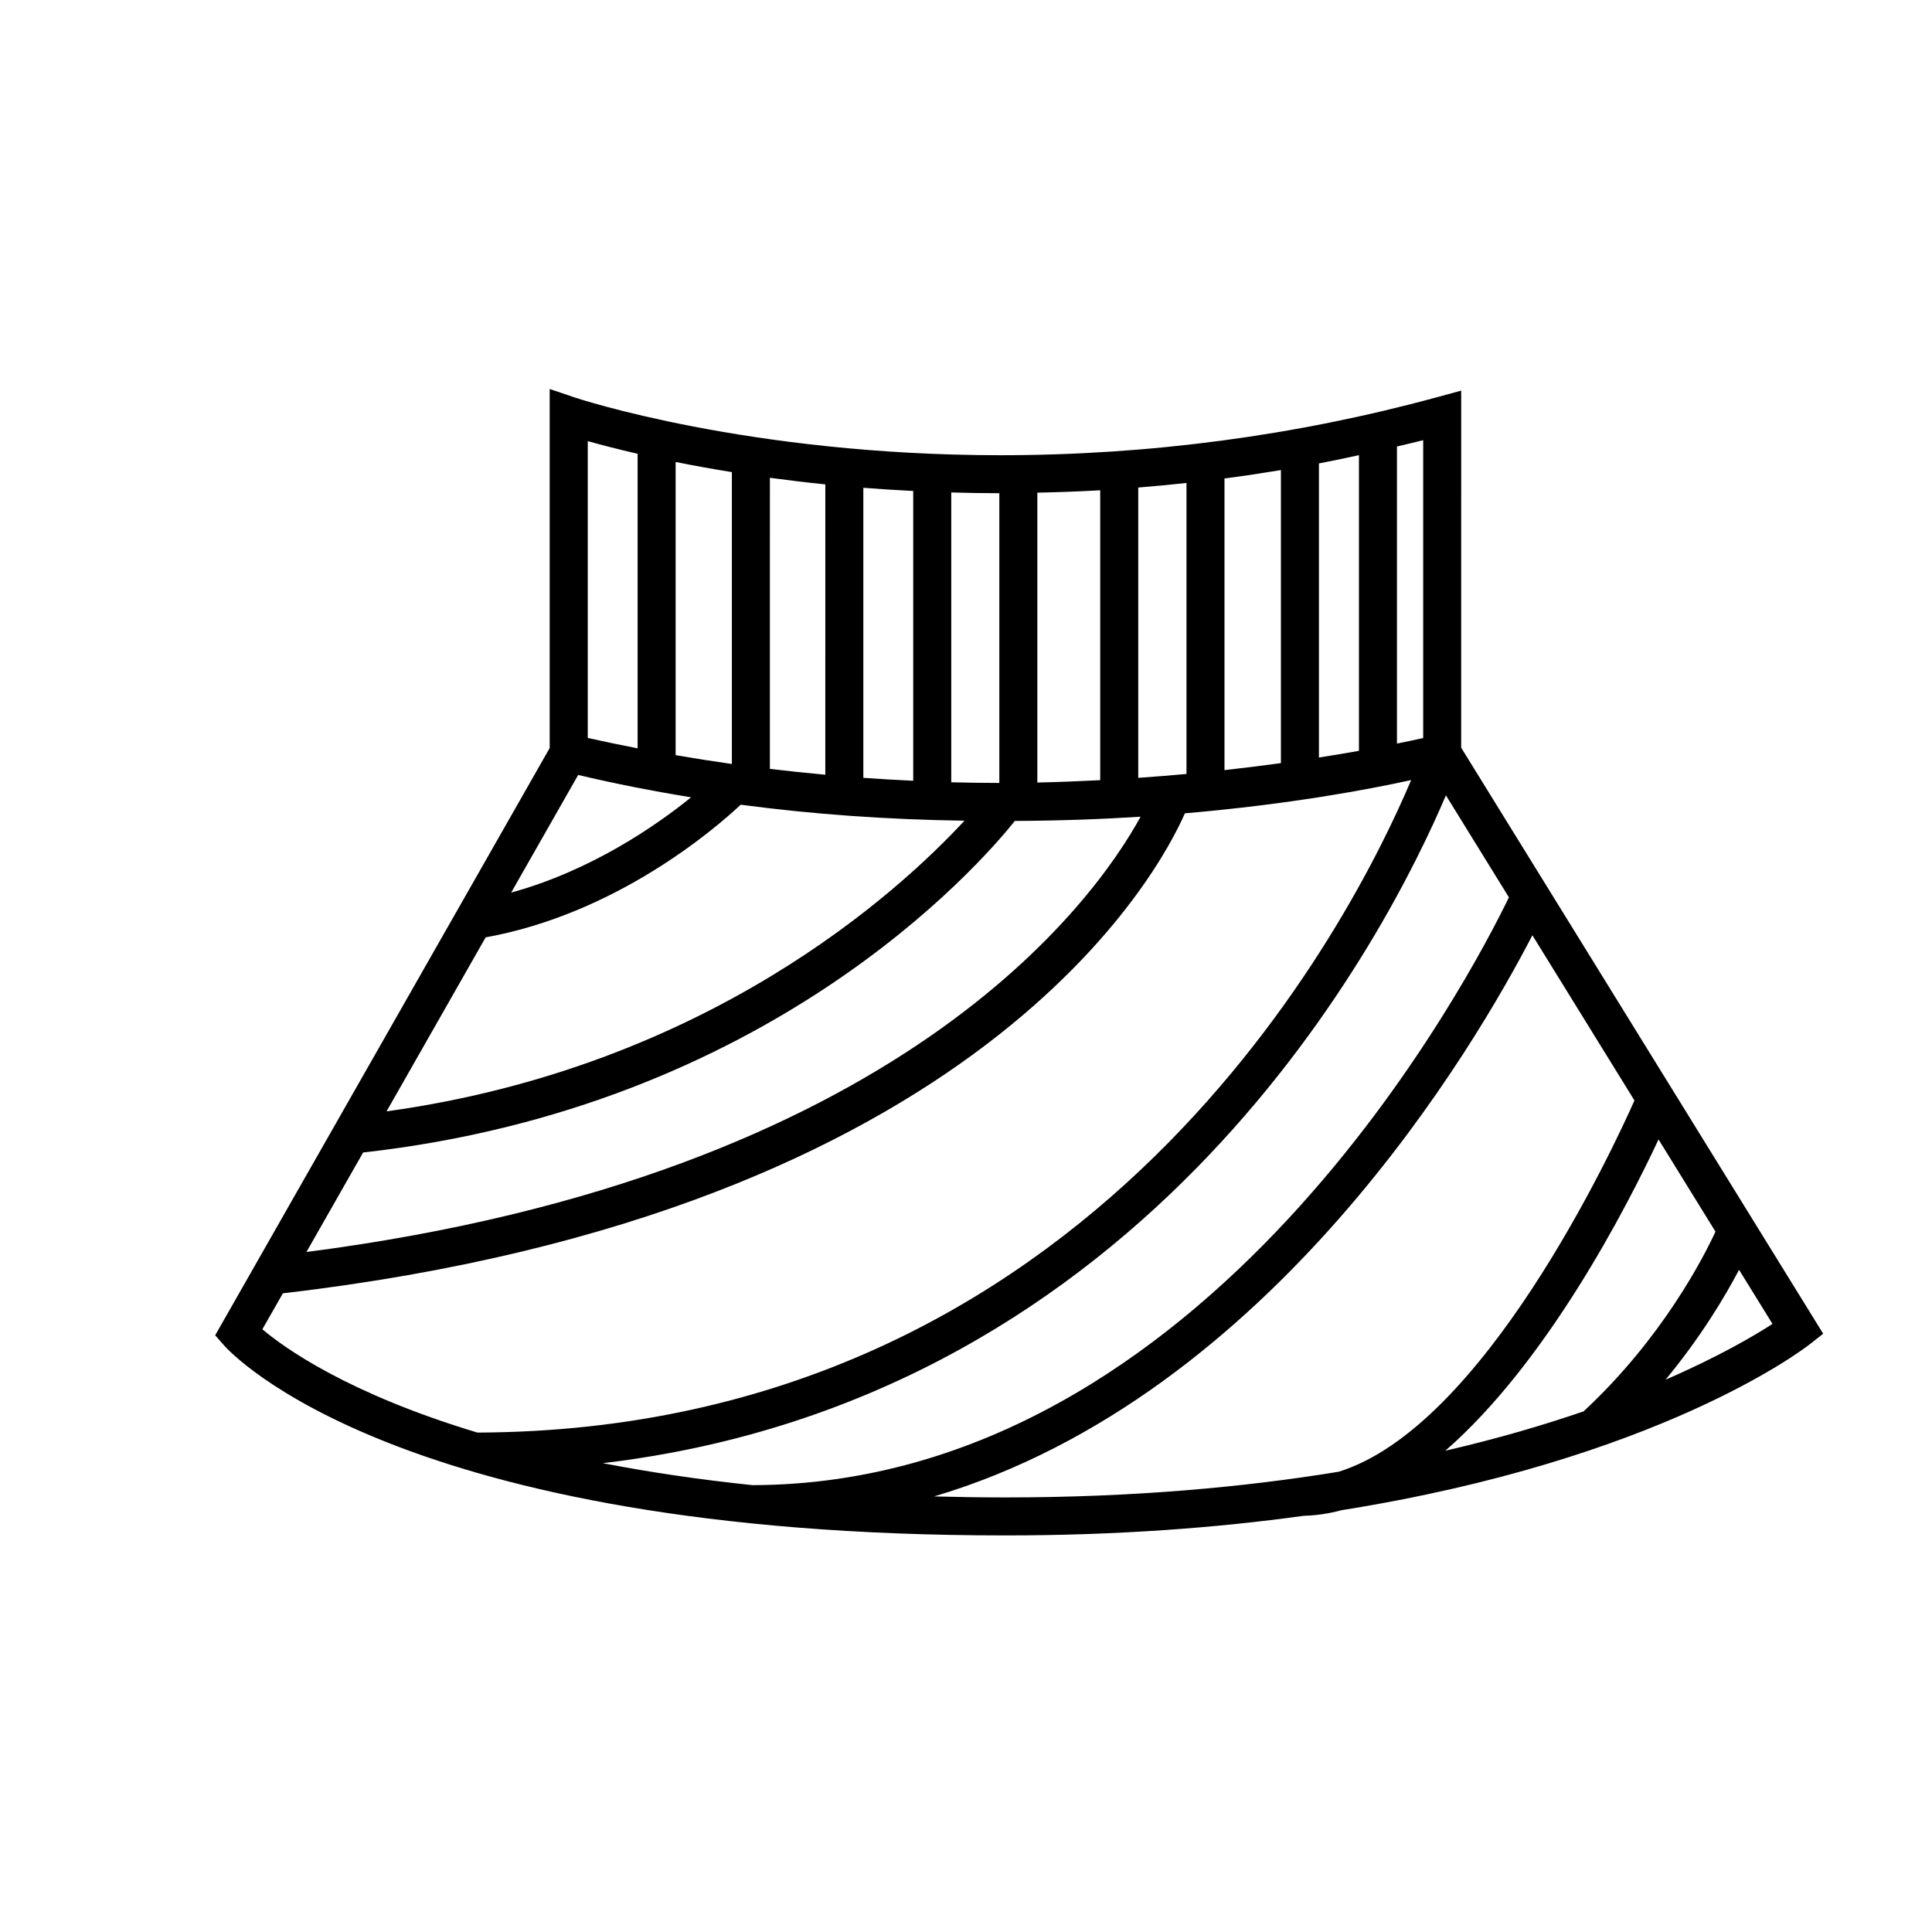 <?xml version="1.0" encoding="UTF-8"?>
<!-- The Best Svg Icon site in the world: iconSvg.co, Visit us! https://iconsvg.co -->
<svg fill="#000000" width="800px" height="800px" version="1.1" viewBox="144 144 512 512" xmlns="http://www.w3.org/2000/svg">
 <path d="m531.23 247.52-6.363 1.734c-37.434 10.207-76.371 15.383-115.75 15.383-66.84 0-112.34-15.141-112.79-15.297l-6.656-2.254v95.156l-88.645 155.62 2.371 2.699c1.805 2.055 46.098 50.34 207.05 50.34 29.715 0 55.969-2.012 79.055-5.199 3.406-0.086 6.769-0.609 10.09-1.496 83.98-13.395 122.01-42.387 124.03-43.977l3.543-2.781-95.938-155.3zm-227.45 284.23c145.5-17.242 208.27-141.36 223.4-176.98l16.695 27.031c-9.453 19.582-79.426 155.45-200.46 155.78-14.66-1.531-27.805-3.531-39.641-5.824zm189.75-187v-77.938c3.547-0.676 7.07-1.426 10.602-2.188v78.352c-3.211 0.578-6.754 1.176-10.602 1.773zm-10.078 1.484c-4.672 0.641-9.664 1.266-14.953 1.855v-77.285c5.004-0.656 9.98-1.406 14.953-2.231zm-25.023 2.871c-4.117 0.379-8.395 0.727-12.785 1.031v-76.938c4.273-0.344 8.535-0.746 12.785-1.211zm-22.863 1.648c-5.394 0.281-10.953 0.5-16.66 0.625v-76.816c5.562-0.117 11.117-0.316 16.66-0.637zm-26.734 0.734c-4.258-0.012-8.504-0.059-12.742-0.172v-76.812c4.16 0.117 8.387 0.203 12.742 0.203zm-22.82-0.578c-4.422-0.203-8.828-0.465-13.219-0.777v-76.863c4.266 0.336 8.688 0.613 13.219 0.84zm-23.297-1.598c-4.922-0.449-9.809-0.969-14.688-1.551l0.004-77.145c4.656 0.629 9.543 1.23 14.688 1.754zm-24.762-2.848c-4.996-0.707-9.965-1.492-14.906-2.344v-77.691c4.519 0.906 9.492 1.812 14.906 2.684zm-40.73 2.906c9.742 2.316 19.738 4.266 29.918 5.93-9.367 7.586-26.535 19.441-47.68 25.25zm-24.523 43.043c34.613-6.266 60.633-28.633 67.602-35.16 19.125 2.551 38.938 3.953 59.289 4.238-17.355 18.773-68.066 65.273-153.15 77.031zm-32.469 57.008c107.11-11.961 162.83-75.527 172.71-87.863 11.809-0.055 22.98-0.457 33.328-1.125-12.129 22.148-63.52 94.98-221.06 115.36zm280.93-109.84c-1.75 0.395-4.098 0.898-6.953 1.477v-78.734c2.316-0.555 4.644-1.074 6.953-1.668zm-221.4-78.68c3.266 0.922 7.75 2.098 13.211 3.359v78.055c-4.43-0.863-8.832-1.777-13.211-2.754zm-80.793 225.84c185.14-21.527 232.37-111.96 239.04-127.2 27.684-2.383 48.598-6.312 59.957-8.812-15.277 36.18-83.688 172.32-247.44 172.92-34.234-10.312-51.07-22.371-56.996-27.379zm172.57 53.828c89.535-26.57 143.83-120.21 158.56-148.72l27.051 43.793c-6.211 13.949-40.238 86.629-78.422 98.391-25.129 4.106-54.457 6.801-88.266 6.801-6.523 0-12.789-0.105-18.922-0.262zm191.99-94.605 15.09 24.43c-3.16 6.836-14.125 28.293-34.945 47.629-10.574 3.637-22.777 7.227-36.656 10.438 26.957-23.449 48.074-64.469 56.512-82.496zm1.863 63.668c9.406-11.387 15.766-22.047 19.473-29.125l8.863 14.344c-4.738 3.066-14.086 8.598-28.336 14.781z"/>
</svg>